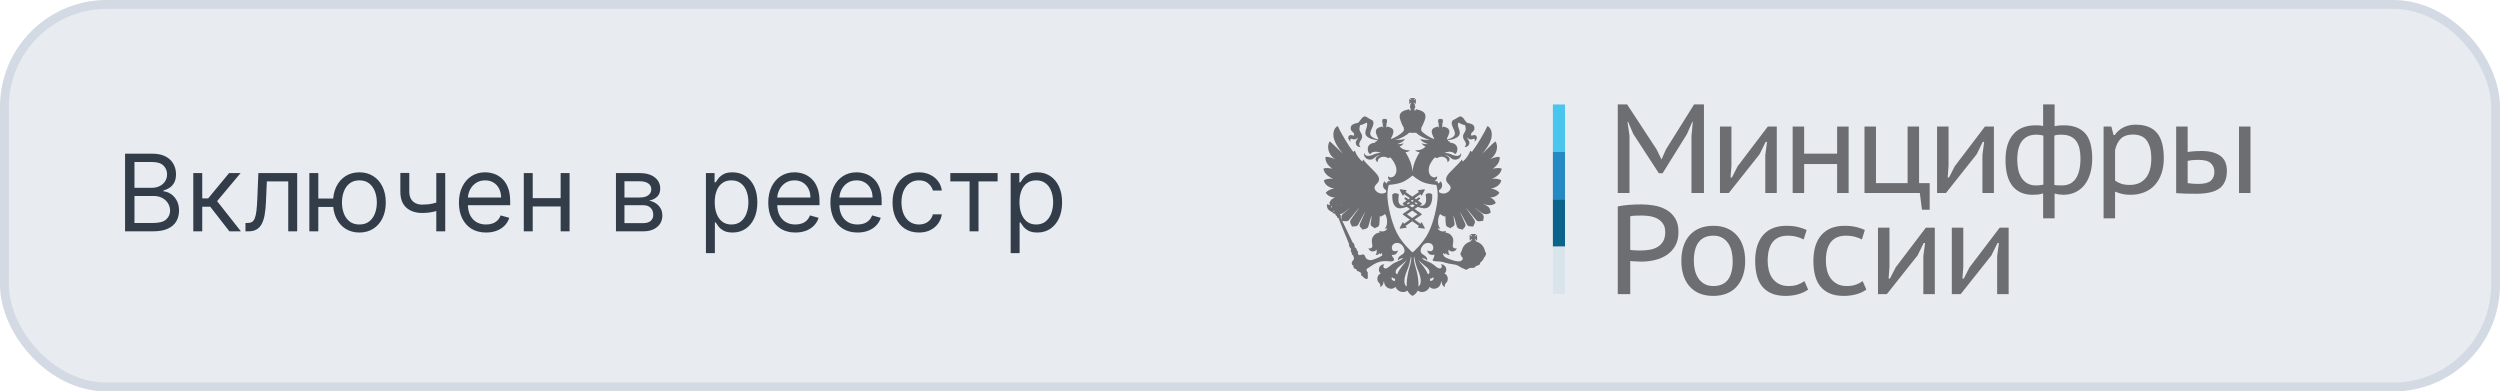 <?xml version="1.0" encoding="UTF-8"?> <svg xmlns="http://www.w3.org/2000/svg" width="281" height="44" viewBox="0 0 281 44" fill="none"> <rect x="0.5" y="0.5" width="280" height="43" rx="11.5" fill="#E8ECF1" stroke="#D3DAE3"></rect> <path d="M14.057 26V17.273H17.108C17.716 17.273 18.217 17.378 18.612 17.588C19.007 17.796 19.301 18.075 19.494 18.428C19.688 18.777 19.784 19.165 19.784 19.591C19.784 19.966 19.717 20.276 19.584 20.52C19.453 20.764 19.28 20.957 19.064 21.099C18.851 21.241 18.619 21.347 18.369 21.415V21.5C18.636 21.517 18.905 21.611 19.175 21.781C19.445 21.952 19.671 22.196 19.852 22.514C20.034 22.832 20.125 23.222 20.125 23.682C20.125 24.119 20.026 24.513 19.827 24.862C19.628 25.212 19.314 25.489 18.885 25.693C18.456 25.898 17.898 26 17.21 26H14.057ZM15.114 25.062H17.21C17.901 25.062 18.391 24.929 18.68 24.662C18.973 24.392 19.119 24.065 19.119 23.682C19.119 23.386 19.044 23.114 18.893 22.864C18.743 22.611 18.528 22.409 18.25 22.259C17.972 22.105 17.642 22.028 17.261 22.028H15.114V25.062ZM15.114 21.108H17.074C17.392 21.108 17.679 21.046 17.935 20.921C18.193 20.796 18.398 20.619 18.548 20.392C18.702 20.165 18.778 19.898 18.778 19.591C18.778 19.207 18.645 18.882 18.378 18.615C18.111 18.345 17.688 18.21 17.108 18.21H15.114V21.108ZM21.725 26V19.454H22.731V22.301H23.396L25.748 19.454H27.043L24.401 22.608L27.077 26H25.782L23.634 23.239H22.731V26H21.725ZM27.591 26V25.062H27.829C28.026 25.062 28.189 25.024 28.32 24.947C28.45 24.868 28.555 24.73 28.635 24.534C28.717 24.335 28.78 24.06 28.822 23.707C28.868 23.352 28.901 22.901 28.921 22.352L29.04 19.454H33.403V26H32.398V20.392H29.994L29.892 22.727C29.869 23.264 29.821 23.737 29.747 24.146C29.676 24.553 29.567 24.893 29.419 25.169C29.274 25.445 29.081 25.652 28.84 25.791C28.598 25.93 28.296 26 27.932 26H27.591ZM38.385 22.318V23.256H34.925V22.318H38.385ZM35.777 19.454V26H34.771V19.454H35.777ZM40.396 26.136C39.805 26.136 39.287 25.996 38.841 25.715C38.398 25.433 38.051 25.04 37.801 24.534C37.554 24.028 37.43 23.438 37.43 22.761C37.43 22.079 37.554 21.484 37.801 20.976C38.051 20.467 38.398 20.072 38.841 19.791C39.287 19.51 39.805 19.369 40.396 19.369C40.987 19.369 41.504 19.51 41.947 19.791C42.394 20.072 42.74 20.467 42.987 20.976C43.237 21.484 43.362 22.079 43.362 22.761C43.362 23.438 43.237 24.028 42.987 24.534C42.74 25.04 42.394 25.433 41.947 25.715C41.504 25.996 40.987 26.136 40.396 26.136ZM40.396 25.233C40.845 25.233 41.215 25.118 41.504 24.888C41.794 24.658 42.008 24.355 42.148 23.98C42.287 23.605 42.356 23.199 42.356 22.761C42.356 22.324 42.287 21.916 42.148 21.538C42.008 21.16 41.794 20.855 41.504 20.622C41.215 20.389 40.845 20.273 40.396 20.273C39.947 20.273 39.578 20.389 39.288 20.622C38.999 20.855 38.784 21.16 38.645 21.538C38.506 21.916 38.436 22.324 38.436 22.761C38.436 23.199 38.506 23.605 38.645 23.98C38.784 24.355 38.999 24.658 39.288 24.888C39.578 25.118 39.947 25.233 40.396 25.233ZM50.044 19.454V26H49.038V19.454H50.044ZM49.652 22.574V23.511C49.425 23.597 49.199 23.672 48.974 23.737C48.75 23.8 48.514 23.849 48.267 23.886C48.02 23.921 47.749 23.938 47.453 23.938C46.712 23.938 46.117 23.737 45.668 23.337C45.222 22.936 44.999 22.335 44.999 21.534V19.438H46.004V21.534C46.004 21.869 46.068 22.145 46.196 22.361C46.324 22.577 46.497 22.737 46.716 22.842C46.935 22.947 47.18 23 47.453 23C47.879 23 48.264 22.962 48.608 22.885C48.955 22.805 49.303 22.702 49.652 22.574ZM54.633 26.136C54.003 26.136 53.459 25.997 53.001 25.719C52.547 25.438 52.196 25.046 51.949 24.543C51.705 24.037 51.582 23.449 51.582 22.778C51.582 22.108 51.705 21.517 51.949 21.006C52.196 20.491 52.54 20.091 52.98 19.804C53.423 19.514 53.94 19.369 54.531 19.369C54.872 19.369 55.209 19.426 55.541 19.54C55.874 19.653 56.176 19.838 56.449 20.094C56.722 20.347 56.939 20.682 57.101 21.099C57.263 21.517 57.344 22.031 57.344 22.642V23.068H52.298V22.199H56.321C56.321 21.829 56.247 21.5 56.099 21.21C55.955 20.921 55.747 20.692 55.477 20.524C55.21 20.357 54.895 20.273 54.531 20.273C54.131 20.273 53.784 20.372 53.492 20.571C53.202 20.767 52.979 21.023 52.822 21.338C52.666 21.653 52.588 21.991 52.588 22.352V22.932C52.588 23.426 52.673 23.845 52.844 24.189C53.017 24.53 53.257 24.79 53.564 24.969C53.871 25.145 54.227 25.233 54.633 25.233C54.898 25.233 55.136 25.196 55.349 25.122C55.565 25.046 55.751 24.932 55.908 24.781C56.064 24.628 56.185 24.438 56.27 24.21L57.242 24.483C57.139 24.812 56.967 25.102 56.726 25.352C56.484 25.599 56.186 25.793 55.831 25.932C55.476 26.068 55.077 26.136 54.633 26.136ZM63.254 22.267V23.204H59.641V22.267H63.254ZM59.879 19.454V26H58.874V19.454H59.879ZM64.021 19.454V26H63.016V19.454H64.021ZM69.233 26V19.454H71.909C72.614 19.454 73.173 19.614 73.588 19.932C74.003 20.25 74.21 20.671 74.21 21.193C74.21 21.591 74.092 21.899 73.856 22.118C73.621 22.334 73.318 22.48 72.949 22.557C73.19 22.591 73.425 22.676 73.652 22.812C73.882 22.949 74.072 23.136 74.223 23.375C74.374 23.611 74.449 23.901 74.449 24.244C74.449 24.579 74.364 24.879 74.193 25.143C74.023 25.408 73.778 25.616 73.46 25.77C73.142 25.923 72.761 26 72.318 26H69.233ZM70.188 25.079H72.318C72.665 25.079 72.936 24.997 73.132 24.832C73.328 24.668 73.426 24.443 73.426 24.159C73.426 23.821 73.328 23.555 73.132 23.362C72.936 23.166 72.665 23.068 72.318 23.068H70.188V25.079ZM70.188 22.199H71.909C72.179 22.199 72.41 22.162 72.604 22.088C72.797 22.011 72.945 21.903 73.047 21.764C73.152 21.622 73.204 21.454 73.204 21.261C73.204 20.986 73.09 20.77 72.859 20.614C72.629 20.454 72.312 20.375 71.909 20.375H70.188V22.199ZM79.346 28.454V19.454H80.318V20.494H80.437C80.511 20.381 80.613 20.236 80.744 20.06C80.877 19.881 81.068 19.722 81.315 19.582C81.565 19.44 81.903 19.369 82.329 19.369C82.88 19.369 83.366 19.507 83.787 19.783C84.207 20.058 84.535 20.449 84.771 20.954C85.007 21.46 85.125 22.057 85.125 22.744C85.125 23.438 85.007 24.038 84.771 24.547C84.535 25.053 84.209 25.445 83.791 25.723C83.373 25.999 82.892 26.136 82.346 26.136C81.926 26.136 81.589 26.067 81.336 25.928C81.084 25.785 80.889 25.625 80.752 25.446C80.616 25.264 80.511 25.114 80.437 24.994H80.352V28.454H79.346ZM80.335 22.727C80.335 23.222 80.407 23.658 80.552 24.035C80.697 24.41 80.909 24.704 81.187 24.918C81.466 25.128 81.806 25.233 82.21 25.233C82.63 25.233 82.981 25.122 83.262 24.901C83.546 24.676 83.76 24.375 83.902 23.997C84.046 23.616 84.119 23.193 84.119 22.727C84.119 22.267 84.048 21.852 83.906 21.483C83.767 21.111 83.555 20.817 83.271 20.601C82.99 20.382 82.636 20.273 82.21 20.273C81.801 20.273 81.457 20.376 81.179 20.584C80.9 20.788 80.69 21.075 80.548 21.445C80.406 21.811 80.335 22.239 80.335 22.727ZM89.403 26.136C88.772 26.136 88.228 25.997 87.771 25.719C87.316 25.438 86.966 25.046 86.718 24.543C86.474 24.037 86.352 23.449 86.352 22.778C86.352 22.108 86.474 21.517 86.718 21.006C86.966 20.491 87.309 20.091 87.75 19.804C88.193 19.514 88.71 19.369 89.301 19.369C89.642 19.369 89.978 19.426 90.311 19.54C90.643 19.653 90.946 19.838 91.218 20.094C91.491 20.347 91.709 20.682 91.87 21.099C92.032 21.517 92.113 22.031 92.113 22.642V23.068H87.068V22.199H91.091C91.091 21.829 91.017 21.5 90.869 21.21C90.724 20.921 90.517 20.692 90.247 20.524C89.98 20.357 89.664 20.273 89.301 20.273C88.9 20.273 88.554 20.372 88.261 20.571C87.971 20.767 87.748 21.023 87.592 21.338C87.436 21.653 87.358 21.991 87.358 22.352V22.932C87.358 23.426 87.443 23.845 87.613 24.189C87.787 24.53 88.027 24.79 88.334 24.969C88.64 25.145 88.997 25.233 89.403 25.233C89.667 25.233 89.906 25.196 90.119 25.122C90.335 25.046 90.521 24.932 90.677 24.781C90.834 24.628 90.954 24.438 91.039 24.21L92.011 24.483C91.909 24.812 91.737 25.102 91.495 25.352C91.254 25.599 90.956 25.793 90.6 25.932C90.245 26.068 89.846 26.136 89.403 26.136ZM96.387 26.136C95.757 26.136 95.213 25.997 94.755 25.719C94.301 25.438 93.95 25.046 93.703 24.543C93.459 24.037 93.336 23.449 93.336 22.778C93.336 22.108 93.459 21.517 93.703 21.006C93.95 20.491 94.294 20.091 94.734 19.804C95.177 19.514 95.694 19.369 96.285 19.369C96.626 19.369 96.963 19.426 97.295 19.54C97.627 19.653 97.93 19.838 98.203 20.094C98.475 20.347 98.693 20.682 98.855 21.099C99.017 21.517 99.098 22.031 99.098 22.642V23.068H94.052V22.199H98.075C98.075 21.829 98.001 21.5 97.853 21.21C97.709 20.921 97.501 20.692 97.231 20.524C96.964 20.357 96.649 20.273 96.285 20.273C95.885 20.273 95.538 20.372 95.245 20.571C94.956 20.767 94.733 21.023 94.576 21.338C94.42 21.653 94.342 21.991 94.342 22.352V22.932C94.342 23.426 94.427 23.845 94.598 24.189C94.771 24.53 95.011 24.79 95.318 24.969C95.625 25.145 95.981 25.233 96.387 25.233C96.652 25.233 96.89 25.196 97.103 25.122C97.319 25.046 97.505 24.932 97.662 24.781C97.818 24.628 97.939 24.438 98.024 24.21L98.995 24.483C98.893 24.812 98.721 25.102 98.48 25.352C98.238 25.599 97.94 25.793 97.585 25.932C97.23 26.068 96.831 26.136 96.387 26.136ZM103.287 26.136C102.673 26.136 102.145 25.991 101.701 25.702C101.258 25.412 100.917 25.013 100.679 24.504C100.44 23.996 100.321 23.415 100.321 22.761C100.321 22.097 100.443 21.51 100.687 21.001C100.934 20.49 101.278 20.091 101.718 19.804C102.162 19.514 102.679 19.369 103.27 19.369C103.73 19.369 104.145 19.454 104.514 19.625C104.883 19.796 105.186 20.034 105.422 20.341C105.657 20.648 105.804 21.006 105.86 21.415H104.855C104.778 21.116 104.608 20.852 104.343 20.622C104.082 20.389 103.73 20.273 103.287 20.273C102.895 20.273 102.551 20.375 102.255 20.579C101.963 20.781 101.734 21.067 101.569 21.436C101.407 21.803 101.326 22.233 101.326 22.727C101.326 23.233 101.406 23.673 101.565 24.048C101.727 24.423 101.954 24.715 102.247 24.922C102.542 25.129 102.889 25.233 103.287 25.233C103.548 25.233 103.785 25.188 103.998 25.097C104.211 25.006 104.392 24.875 104.539 24.704C104.687 24.534 104.792 24.329 104.855 24.091H105.86C105.804 24.477 105.663 24.825 105.439 25.135C105.217 25.442 104.923 25.686 104.556 25.868C104.193 26.047 103.77 26.136 103.287 26.136ZM106.815 20.392V19.454H112.133V20.392H109.985V26H108.98V20.392H106.815ZM113.6 28.454V19.454H114.572V20.494H114.691C114.765 20.381 114.867 20.236 114.998 20.06C115.131 19.881 115.322 19.722 115.569 19.582C115.819 19.44 116.157 19.369 116.583 19.369C117.134 19.369 117.62 19.507 118.04 19.783C118.461 20.058 118.789 20.449 119.025 20.954C119.261 21.46 119.379 22.057 119.379 22.744C119.379 23.438 119.261 24.038 119.025 24.547C118.789 25.053 118.462 25.445 118.045 25.723C117.627 25.999 117.146 26.136 116.6 26.136C116.18 26.136 115.843 26.067 115.59 25.928C115.337 25.785 115.143 25.625 115.006 25.446C114.87 25.264 114.765 25.114 114.691 24.994H114.606V28.454H113.6ZM114.589 22.727C114.589 23.222 114.661 23.658 114.806 24.035C114.951 24.41 115.163 24.704 115.441 24.918C115.719 25.128 116.06 25.233 116.464 25.233C116.884 25.233 117.235 25.122 117.516 24.901C117.8 24.676 118.013 24.375 118.156 23.997C118.3 23.616 118.373 23.193 118.373 22.727C118.373 22.267 118.302 21.852 118.16 21.483C118.021 21.111 117.809 20.817 117.525 20.601C117.244 20.382 116.89 20.273 116.464 20.273C116.055 20.273 115.711 20.376 115.433 20.584C115.154 20.788 114.944 21.075 114.802 21.445C114.66 21.811 114.589 22.239 114.589 22.727Z" fill="#333D4A"></path> <g clip-path="url(#clip0_1743_9524)"> <mask id="mask0_1743_9524" style="mask-type:luminance" maskUnits="userSpaceOnUse" x="140" y="4" width="122" height="37"> <path d="M140 4H262V41H140V4Z" fill="white"></path> </mask> <g mask="url(#mask0_1743_9524)"> <path d="M159.252 22.961C159.159 22.919 159.066 22.872 158.974 22.822C159.025 22.79 159.072 22.759 159.119 22.729L159.354 22.892L159.252 22.961ZM158.737 23.315L158.446 23.114C158.548 23.066 158.644 23.014 158.737 22.963C158.83 23.014 158.927 23.066 159.03 23.114L158.737 23.315ZM159.338 24.085L158.737 24.506L158.137 24.085L158.737 23.673L159.338 24.085ZM158.121 22.892L158.356 22.729C158.401 22.759 158.449 22.79 158.5 22.822C158.408 22.872 158.316 22.919 158.223 22.961L158.121 22.892ZM158.737 22.463L158.906 22.58C158.853 22.615 158.795 22.649 158.737 22.686C158.679 22.649 158.623 22.615 158.569 22.58L158.737 22.463ZM160.965 21.846C160.96 21.84 160.837 21.712 160.623 21.712C160.511 21.712 160.395 21.748 160.278 21.817C160.257 21.828 160.245 21.851 160.249 21.875C160.25 21.881 160.333 22.462 160.27 22.711C160.222 22.899 160.065 23.119 159.779 23.119C159.718 23.119 159.656 23.109 159.59 23.09C159.59 23.09 159.587 23.09 159.587 23.089L159.803 22.941C159.819 22.93 159.829 22.913 159.829 22.893C159.829 22.873 159.819 22.855 159.803 22.845L159.375 22.547C159.51 22.444 159.596 22.37 159.607 22.36C159.619 22.349 159.627 22.334 159.627 22.318C159.627 22.302 159.621 22.286 159.609 22.275L159.533 22.196C159.522 22.185 159.506 22.179 159.493 22.179C159.48 22.179 159.467 22.184 159.457 22.191C159.452 22.194 159.339 22.282 159.168 22.402L158.997 22.282L159.668 21.814L159.721 21.949C159.729 21.97 159.748 21.985 159.772 21.986H159.775C159.796 21.986 159.815 21.974 159.825 21.956L160.145 21.359C160.156 21.34 160.153 21.316 160.141 21.297C160.13 21.281 160.112 21.273 160.093 21.273H160.085L159.423 21.373C159.401 21.375 159.381 21.392 159.375 21.414C159.37 21.435 159.376 21.459 159.392 21.475L159.5 21.571L158.737 22.102L157.975 21.571L158.082 21.475C158.098 21.459 158.105 21.435 158.098 21.414C158.093 21.392 158.075 21.375 158.052 21.373L157.39 21.273H157.381C157.362 21.273 157.343 21.281 157.333 21.297C157.321 21.316 157.32 21.34 157.329 21.359L157.648 21.956C157.659 21.974 157.679 21.986 157.7 21.986H157.704C157.725 21.985 157.745 21.97 157.754 21.949L157.806 21.814L158.478 22.282L158.306 22.402C158.133 22.282 158.021 22.194 158.018 22.191C158.007 22.184 157.995 22.179 157.983 22.179C157.967 22.179 157.952 22.185 157.941 22.196L157.864 22.275C157.853 22.286 157.847 22.302 157.847 22.318C157.848 22.334 157.855 22.349 157.866 22.36C157.879 22.37 157.963 22.444 158.099 22.547L157.67 22.845C157.656 22.855 157.646 22.873 157.646 22.893C157.647 22.913 157.656 22.93 157.671 22.941L157.887 23.089C157.887 23.09 157.886 23.09 157.885 23.09C157.819 23.109 157.756 23.119 157.696 23.119C157.411 23.119 157.253 22.899 157.205 22.711C157.141 22.462 157.226 21.881 157.226 21.875C157.229 21.851 157.218 21.828 157.197 21.817C157.08 21.748 156.963 21.712 156.853 21.712C156.639 21.712 156.515 21.84 156.51 21.846C156.5 21.855 156.494 21.868 156.494 21.881C156.49 21.917 156.425 22.756 156.809 23.181C156.951 23.337 157.136 23.417 157.36 23.417C157.4 23.417 157.442 23.416 157.484 23.41C157.702 23.383 157.915 23.325 158.121 23.25L158.477 23.494L157.689 24.034C157.673 24.046 157.663 24.064 157.663 24.084C157.663 24.102 157.671 24.121 157.689 24.132L158.479 24.686L157.805 25.159L157.754 25.026C157.745 25.006 157.725 24.991 157.704 24.99C157.702 24.989 157.702 24.989 157.7 24.989C157.679 24.989 157.659 25.001 157.648 25.02L157.329 25.617C157.32 25.636 157.321 25.66 157.333 25.678C157.343 25.694 157.362 25.703 157.381 25.703H157.39L158.052 25.603C158.075 25.6 158.093 25.584 158.098 25.562C158.105 25.54 158.098 25.516 158.082 25.5L157.973 25.402L158.737 24.867L159.501 25.402L159.392 25.5C159.375 25.516 159.369 25.54 159.375 25.562C159.381 25.584 159.4 25.6 159.423 25.603L160.085 25.703H160.093C160.112 25.703 160.13 25.694 160.141 25.678C160.153 25.66 160.155 25.636 160.145 25.617L159.825 25.02C159.815 25.001 159.796 24.989 159.775 24.989C159.773 24.989 159.772 24.989 159.772 24.99C159.748 24.991 159.729 25.006 159.721 25.026L159.668 25.159L158.995 24.686L159.786 24.132C159.802 24.121 159.811 24.102 159.811 24.084C159.811 24.064 159.802 24.046 159.786 24.034L158.998 23.494L159.354 23.25C159.559 23.325 159.773 23.383 159.99 23.41C160.033 23.416 160.075 23.417 160.114 23.417C160.339 23.417 160.525 23.337 160.666 23.181C161.05 22.756 160.984 21.917 160.981 21.881C160.979 21.868 160.973 21.855 160.965 21.846Z" fill="#6D6E71"></path> <path d="M160.55 26.16C159.928 27.385 158.787 28.383 158.773 28.368C158.76 28.383 157.619 27.385 156.996 26.16C156.374 24.935 155.974 23.012 155.952 22.093C155.93 21.174 156.108 20.781 156.108 20.781C156.108 20.781 156.886 20.737 157.509 20.517C158.037 20.332 158.611 19.863 158.773 19.727C158.934 19.863 159.51 20.332 160.039 20.517C160.661 20.737 161.439 20.781 161.439 20.781C161.439 20.781 161.617 21.174 161.593 22.093C161.571 23.012 161.172 24.935 160.55 26.16ZM160.609 30.326C160.69 30.484 160.737 30.792 160.489 30.815C160.35 30.448 160.184 30.233 159.978 29.937C159.787 29.708 159.576 29.472 159.425 29.214C159.764 29.616 160.443 30.017 160.609 30.326ZM159.425 32.195C159.472 31.835 159.38 31.03 159.235 30.484C159.136 30.116 158.807 29.152 158.953 28.807C159.011 29.261 159.19 29.971 159.449 30.554C159.632 30.972 159.902 31.944 159.425 32.195ZM158.31 30.484C158.173 31.03 158.075 31.835 158.121 32.195C157.643 31.944 157.914 30.972 158.098 30.554C158.356 29.971 158.534 29.261 158.592 28.807C158.74 29.152 158.41 30.116 158.31 30.484ZM157.575 29.937C157.361 30.233 157.195 30.448 157.057 30.815C156.81 30.792 156.857 30.484 156.937 30.326C157.104 30.017 157.782 29.616 158.121 29.214C157.97 29.472 157.76 29.704 157.575 29.937ZM155.028 25.947C155.041 26.028 155.052 26.075 155.086 26.128C154.643 26.198 154.454 26.373 154.294 26.657C154.068 27.041 154.304 27.536 154.24 27.741C154.195 27.869 154.046 27.992 153.811 27.88C153.925 28.393 154.557 28.335 154.724 28.049C154.781 28.288 154.724 28.562 154.609 28.666C154.805 28.677 154.972 28.597 155.074 28.439C155.098 28.486 155.098 28.551 155.109 28.608C155.218 28.551 155.288 28.486 155.333 28.428C155.35 28.485 155.372 28.619 155.345 28.728C155.261 28.787 155.165 28.84 155.017 28.917C154.781 29.034 154.352 29.203 154.104 29.237C153.902 29.272 153.551 29.155 153.459 28.87C153.378 28.597 153.155 28.51 152.976 28.677C152.931 28.643 152.805 28.619 152.752 28.702C152.752 28.702 152.696 28.573 152.626 28.51C152.672 28.37 152.637 28.201 152.511 28.143C152.5 27.869 152.333 27.869 152.275 27.776C152.241 27.718 152.241 27.647 152.322 27.636C152.288 27.584 152.218 27.572 152.207 27.572C152.229 27.456 152.194 27.311 152.04 27.263L150.677 24.416C150.764 24.323 150.719 24.189 150.62 24.142V24.119C150.628 24.097 150.63 24.079 150.632 24.062C150.669 24.056 150.713 24.047 150.752 24.037C151.022 23.973 151.442 23.572 151.805 23.321C151.677 23.455 151.149 23.845 150.914 24.072C150.695 24.293 150.786 24.514 150.822 24.713L150.873 24.823C151.073 24.836 151.372 24.958 151.596 24.771C151.666 24.702 152.649 23.466 152.78 23.345C152.73 23.455 152.109 24.247 151.828 24.702C151.62 25.045 151.925 25.272 151.961 25.469C152.184 25.4 152.489 25.534 152.649 25.261C152.805 24.998 153.282 24.061 153.459 23.798C153.391 24.003 152.884 25.068 152.85 25.161C152.73 25.523 153.034 25.592 153.155 25.832C153.339 25.698 153.672 25.802 153.799 25.458C153.878 25.226 154.081 24.416 154.185 24.2C154.173 24.44 154.104 24.76 154.057 25.114C154.011 25.469 154.339 25.458 154.511 25.663C154.678 25.523 154.983 25.557 155.028 25.237C155.074 24.952 155.086 24.258 155.086 24.258C155.132 24.299 155.156 24.311 155.207 24.358C155.321 24.224 155.558 24.224 155.637 24.061C155.673 24.072 155.684 24.096 155.718 24.119C155.977 24.555 155.999 25.4 155.637 25.698C155.741 25.698 155.874 25.685 155.953 25.65C155.793 25.982 155.436 26.099 155.028 25.947ZM150.892 22.896C150.832 22.921 150.762 22.952 150.707 22.976V22.96C150.763 22.939 150.833 22.918 150.892 22.896ZM156.787 15.733C157.431 15.593 158.086 15.227 158.38 14.919C158.624 14.934 158.939 14.936 159.178 14.923C159.468 15.233 160.114 15.593 160.759 15.733C160.385 15.733 159.731 15.699 159.65 15.606C159.673 15.844 160.173 16.113 160.5 16.188C160.229 16.223 159.978 16.188 159.764 16.09C159.88 16.259 160.011 16.387 160.229 16.462C160 16.748 159.529 16.933 159.062 16.887C159.178 17.027 159.391 17.114 159.576 17.09C159.157 17.769 158.846 18.464 158.772 19.27L158.77 19.268L158.768 19.271C158.699 18.464 158.39 17.769 157.972 17.09C158.161 17.114 158.369 17.027 158.477 16.887C158.006 16.933 157.552 16.748 157.316 16.462C157.535 16.387 157.666 16.259 157.782 16.09C157.575 16.188 157.316 16.223 157.046 16.188C157.374 16.113 157.88 15.844 157.902 15.606C157.816 15.699 157.162 15.733 156.787 15.733ZM161.086 31.147C161.23 31.398 161.03 31.578 160.748 31.578C160.748 31.48 160.748 31.445 160.724 31.327C160.856 31.315 161.009 31.265 161.086 31.147ZM156.799 31.578C156.517 31.578 156.316 31.398 156.46 31.147C156.534 31.26 156.683 31.313 156.81 31.327C156.799 31.445 156.799 31.48 156.799 31.578ZM150.28 23.07H150.235C150.232 23.067 150.23 23.063 150.226 23.059C150.247 23.054 150.269 23.054 150.289 23.048C150.288 23.055 150.284 23.063 150.28 23.07ZM149.942 23.798L149.828 23.73C149.873 23.676 149.919 23.676 149.964 23.706C149.964 23.741 149.964 23.776 149.942 23.798ZM149.718 23.31C149.707 23.31 149.707 23.321 149.696 23.332C149.626 23.321 149.626 23.239 149.638 23.17C149.671 23.17 149.696 23.158 149.718 23.135L149.729 23.147L149.696 23.17C149.707 23.217 149.707 23.263 149.718 23.31ZM168.742 20.258C168.496 20.108 168.087 20.054 167.674 20.095C168.323 19.868 168.765 19.379 168.788 18.942C168.45 18.844 168.099 18.896 167.795 18.965C168.109 18.727 168.627 18.29 168.564 17.649C168.26 17.574 167.701 17.789 167.466 17.895C168.214 17.469 168.483 16.462 168.087 15.891C167.852 16.031 166.782 17.137 166.61 17.266C167.162 16.625 167.421 16.164 167.57 15.733C167.748 15.263 167.759 14.442 167.186 14.168C166.915 14.797 165.966 16.409 165.438 17.079C165.38 17.027 165.334 16.956 165.259 16.945C165.133 17.354 164.759 17.895 164.419 18.156C164.402 18.121 164.368 18.028 164.31 17.928C163.949 18.476 163.011 19.228 162.707 19.688C162.471 20.031 162.471 20.34 162.799 20.66C162.932 20.794 163.184 21.033 162.966 21.364C162.669 21.804 162.073 21.855 161.748 21.596C161.748 21.518 161.745 21.444 161.742 21.374C162.124 21.224 162.214 20.696 161.932 20.369C161.869 20.489 161.768 20.577 161.645 20.62C161.612 20.484 161.582 20.417 161.58 20.411L161.565 20.378L161.532 20.377C161.528 20.376 161.403 20.37 161.216 20.348C161.428 20.277 161.564 20.078 161.534 19.81C161.207 20.095 160.879 19.822 160.804 19.747C160.598 19.502 160.541 19.228 160.621 18.808C160.69 18.441 161.064 17.859 161.31 17.673C161.346 17.707 161.402 17.777 161.522 17.766C161.592 17.744 161.707 17.684 161.793 17.649C162.041 17.574 162.282 17.632 162.438 17.731C162.718 17.905 162.695 18.097 162.685 18.238C163.114 17.993 162.966 17.586 162.403 17.434C162.788 17.434 163.104 17.789 163.184 17.835C163.397 17.993 163.701 17.959 163.879 17.872C164.22 17.707 164.288 17.3 164.196 17.218C164.162 17.365 164.053 17.493 163.856 17.517C163.564 17.551 163.281 17.422 163.058 17.323C162.869 17.242 162.563 17.184 162.357 17.196C162.742 16.98 163.34 17.004 163.552 17.335C163.679 17.231 163.759 17.137 163.795 16.922C163.904 16.34 163.455 16.043 162.977 16.043C162.989 15.902 162.891 15.833 162.765 15.88C162.765 15.82 162.749 15.774 162.717 15.751C162.728 15.75 162.743 15.745 162.753 15.745C163.236 15.711 163.69 15.56 163.936 15.298C164.368 14.831 163.679 14.237 163.925 13.778C164.162 13.882 164.335 14.016 164.661 14.062C164.695 14.133 164.725 14.272 164.736 14.348C164.84 14.867 164.335 14.954 164.466 15.506C164.523 15.757 164.709 15.844 164.771 16.142C164.771 16.142 164.794 16.35 164.616 16.532C165.03 16.543 165.248 16.188 165.121 15.857C165.064 15.722 164.92 15.593 164.92 15.437C165.133 15.722 165.323 15.711 165.65 15.606C165.8 15.56 165.812 15.77 165.719 15.938C165.943 15.803 166.002 15.582 166.002 15.484C166.002 15.251 165.823 15.14 165.65 15.187C165.553 15.198 165.357 15.332 165.346 15.14C165.305 14.809 165.823 14.82 165.719 14.285C165.662 14.016 165.368 13.87 164.909 13.813C164.863 13.766 164.748 13.655 164.685 13.562C164.433 13.137 164.173 13.027 164.017 13.114C163.834 13.207 163.737 13.289 163.587 13.37C163.466 13.434 163.34 13.469 163.259 13.562C163.058 13.813 163.248 14.203 163.351 14.442C163.421 14.581 163.587 14.902 163.513 15.14C163.432 15.425 162.966 15.606 162.685 15.664C162.667 15.664 162.656 15.671 162.637 15.671V15.56C162.718 15.413 162.788 15.239 162.846 15.082C163.036 14.569 162.753 14.36 162.335 14.261C162.282 14.226 162.224 14.214 162.156 14.237H162.144L162.133 14.324L162.075 14.307L162.087 14.203H162.062C162.111 14.168 162.133 14.11 162.133 14.051C162.133 13.988 162.111 13.941 162.087 13.906H162.144L162.12 13.882C162.111 13.859 162.087 13.836 162.052 13.8C162.041 13.789 162.029 13.766 162.029 13.754C162.041 13.766 162.052 13.778 162.075 13.789C162.098 13.813 162.133 13.836 162.144 13.859L162.178 13.882V13.405L162.144 13.434C162.133 13.445 162.098 13.469 162.075 13.492C162.052 13.516 162.041 13.516 162.029 13.527C162.029 13.516 162.041 13.503 162.052 13.48C162.087 13.458 162.111 13.422 162.12 13.405L162.144 13.37H161.673L161.696 13.405C161.718 13.422 161.748 13.458 161.771 13.48C161.782 13.503 161.793 13.516 161.805 13.527C161.793 13.516 161.771 13.516 161.758 13.492C161.718 13.469 161.696 13.445 161.673 13.434L161.65 13.405V13.882L161.673 13.859C161.696 13.836 161.718 13.813 161.758 13.789C161.771 13.778 161.793 13.766 161.805 13.754C161.793 13.766 161.782 13.789 161.771 13.8C161.748 13.836 161.718 13.859 161.696 13.882L161.673 13.906H161.748C161.707 13.941 161.696 13.988 161.696 14.051C161.696 14.11 161.718 14.168 161.758 14.203H161.748L161.758 14.307L161.696 14.324L161.684 14.237H161.673C161.604 14.214 161.547 14.226 161.5 14.261C161.075 14.36 160.793 14.569 160.983 15.082C161.041 15.239 161.11 15.413 161.196 15.56V15.635C160.77 15.495 160.005 15.023 159.799 14.738C159.776 14.709 159.759 14.686 159.748 14.668L159.745 14.669L159.754 14.36C159.902 14.11 160.035 13.8 160.139 13.516C160.408 12.776 160.011 12.468 159.38 12.339C159.316 12.293 159.235 12.269 159.132 12.304L159.11 12.421L158.978 12.41L158.989 12.258C158.966 12.269 158.944 12.269 158.92 12.269C159.011 12.223 159.075 12.111 159.075 11.996C159.075 11.915 159.034 11.815 158.966 11.769H159.075C159.011 11.711 158.908 11.588 158.886 11.507C158.966 11.529 159.087 11.64 159.144 11.7V11.094C159.087 11.14 158.966 11.256 158.886 11.267C158.908 11.199 159.011 11.081 159.075 11.023H158.477C158.523 11.081 158.638 11.199 158.649 11.267C158.58 11.256 158.466 11.14 158.402 11.094V11.7C158.466 11.64 158.58 11.529 158.649 11.507C158.638 11.588 158.523 11.711 158.477 11.769H158.58C158.511 11.815 158.477 11.915 158.477 11.996C158.477 12.111 158.534 12.223 158.626 12.269C158.603 12.269 158.58 12.269 158.545 12.258L158.558 12.41L158.425 12.421L158.413 12.304C158.31 12.269 158.231 12.293 158.161 12.339C157.535 12.468 157.137 12.776 157.408 13.516C157.5 13.8 157.632 14.11 157.793 14.36V14.681C157.782 14.692 157.77 14.716 157.748 14.738C157.547 15.023 156.776 15.495 156.35 15.635V15.56C156.436 15.413 156.506 15.239 156.564 15.082C156.753 14.569 156.472 14.36 156.046 14.261C155.999 14.226 155.943 14.214 155.874 14.237H155.863L155.85 14.324L155.793 14.307L155.804 14.203H155.793C155.827 14.168 155.85 14.11 155.85 14.051C155.85 13.988 155.839 13.941 155.804 13.906H155.874L155.85 13.882C155.827 13.859 155.804 13.836 155.782 13.8C155.771 13.789 155.754 13.766 155.741 13.754C155.754 13.766 155.782 13.778 155.793 13.789C155.827 13.813 155.85 13.836 155.874 13.859L155.897 13.882V13.405L155.874 13.434C155.85 13.445 155.827 13.469 155.793 13.492C155.782 13.516 155.754 13.516 155.741 13.527C155.754 13.516 155.771 13.503 155.782 13.48C155.804 13.458 155.827 13.422 155.85 13.405L155.874 13.37H155.403L155.425 13.405C155.436 13.422 155.466 13.458 155.489 13.48C155.511 13.503 155.522 13.516 155.522 13.527C155.511 13.516 155.5 13.516 155.478 13.492C155.448 13.469 155.413 13.445 155.403 13.434L155.367 13.405V13.882L155.403 13.859C155.413 13.836 155.448 13.813 155.478 13.789C155.5 13.778 155.511 13.766 155.522 13.754C155.522 13.766 155.511 13.789 155.489 13.8C155.466 13.836 155.436 13.859 155.425 13.882L155.403 13.906H155.466C155.436 13.941 155.413 13.988 155.413 14.051C155.413 14.11 155.436 14.168 155.489 14.203H155.466L155.478 14.307L155.413 14.324L155.403 14.237H155.391C155.321 14.214 155.265 14.226 155.218 14.261C154.793 14.36 154.511 14.569 154.701 15.082C154.758 15.239 154.828 15.413 154.914 15.56V15.671C154.896 15.671 154.88 15.664 154.867 15.664C154.586 15.606 154.115 15.425 154.034 15.14C153.959 14.902 154.127 14.581 154.195 14.442C154.304 14.203 154.489 13.813 154.294 13.562C154.207 13.469 154.081 13.434 153.959 13.37C153.811 13.289 153.718 13.207 153.529 13.114C153.378 13.027 153.121 13.137 152.861 13.562C152.805 13.655 152.684 13.766 152.637 13.813C152.184 13.87 151.89 14.016 151.828 14.285C151.723 14.82 152.241 14.809 152.207 15.14C152.194 15.332 151.995 15.198 151.901 15.187C151.723 15.14 151.545 15.251 151.545 15.484C151.545 15.582 151.609 15.803 151.828 15.938C151.736 15.77 151.747 15.56 151.901 15.606C152.229 15.711 152.413 15.722 152.626 15.437C152.626 15.593 152.489 15.722 152.426 15.857C152.299 16.188 152.511 16.543 152.931 16.532C152.741 16.35 152.78 16.142 152.78 16.142C152.839 15.844 153.023 15.757 153.086 15.506C153.213 14.954 152.707 14.867 152.816 14.348C152.827 14.272 152.85 14.133 152.884 14.062C153.213 14.016 153.391 13.882 153.62 13.778C153.856 14.237 153.177 14.831 153.609 15.298C153.856 15.56 154.316 15.711 154.793 15.745C154.802 15.745 154.819 15.751 154.831 15.752C154.798 15.774 154.781 15.82 154.781 15.88C154.655 15.833 154.557 15.902 154.575 16.043C154.081 16.043 153.644 16.34 153.752 16.922C153.786 17.137 153.867 17.231 154 17.335C154.207 17.004 154.805 16.98 155.195 17.196C154.983 17.184 154.678 17.242 154.489 17.323C154.269 17.422 153.989 17.551 153.696 17.517C153.493 17.493 153.391 17.365 153.35 17.218C153.258 17.3 153.327 17.707 153.672 17.872C153.844 17.959 154.149 17.993 154.361 17.835C154.442 17.789 154.758 17.434 155.145 17.434C154.586 17.586 154.43 17.993 154.867 18.238C154.85 18.097 154.828 17.905 155.109 17.731C155.265 17.632 155.511 17.574 155.754 17.649C155.839 17.684 155.953 17.744 156.023 17.766C156.143 17.777 156.201 17.707 156.235 17.673C156.483 17.859 156.844 18.441 156.925 18.808C157.011 19.228 156.948 19.502 156.742 19.747C156.673 19.822 156.34 20.095 156.012 19.81C155.982 20.077 156.117 20.276 156.33 20.348C156.14 20.369 156.012 20.376 156.008 20.377L155.975 20.378L155.962 20.411C155.958 20.417 155.93 20.484 155.896 20.619C155.777 20.573 155.676 20.488 155.615 20.369C155.333 20.695 155.42 21.219 155.799 21.372C155.795 21.444 155.793 21.521 155.793 21.6C155.468 21.853 154.877 21.802 154.586 21.364C154.361 21.033 154.62 20.794 154.748 20.66C155.074 20.34 155.074 20.031 154.838 19.688C154.534 19.228 153.597 18.476 153.236 17.928C153.177 18.028 153.143 18.121 153.131 18.156C152.793 17.895 152.413 17.354 152.288 16.945C152.218 16.956 152.166 17.027 152.109 17.079C151.585 16.409 150.632 14.797 150.362 14.168C149.792 14.442 149.803 15.263 149.978 15.733C150.131 16.164 150.391 16.625 150.936 17.266C150.764 17.137 149.696 16.031 149.459 15.891C149.063 16.462 149.333 17.469 150.079 17.895C149.85 17.789 149.286 17.574 148.982 17.649C148.925 18.29 149.436 18.727 149.752 18.965C149.448 18.896 149.098 18.844 148.758 18.942C148.781 19.379 149.229 19.868 149.861 20.095C149.459 20.054 149.051 20.108 148.803 20.258C148.85 20.712 149.356 21.104 149.964 21.197C149.556 21.242 149.194 21.424 149.006 21.674C149.229 21.97 149.556 22.198 150.057 22.186C149.942 22.227 149.81 22.308 149.696 22.419C149.683 22.407 149.66 22.396 149.638 22.396C149.614 22.407 149.604 22.442 149.614 22.466V22.483C149.566 22.518 149.539 22.557 149.534 22.6C149.487 22.667 149.44 22.746 149.414 22.814C149.426 22.821 149.436 22.832 149.448 22.838C149.443 22.878 149.452 22.922 149.481 22.966C149.459 22.99 149.448 23.024 149.436 23.059L149.143 22.942C149.127 23.212 149.186 23.434 149.321 23.572C149.426 23.694 149.545 23.676 149.511 23.717L149.828 23.915C149.884 24.037 150 24.037 150.079 24.003V24.026C150.079 24.154 150.166 24.258 150.28 24.299C150.258 24.405 150.303 24.474 150.448 24.522L151.643 27.456C151.596 27.595 151.643 27.718 151.747 27.763C151.723 27.798 151.701 27.834 151.701 27.904C151.747 27.869 151.816 27.857 151.85 27.956C151.872 28.026 151.747 28.253 151.937 28.404C151.913 28.538 151.983 28.677 152.12 28.737C152.12 28.807 152.184 29.034 152.194 29.114C152.109 29.237 151.913 29.424 151.937 29.627C151.961 29.774 152.017 29.82 152.132 29.854C152.086 30.116 152.229 30.233 152.448 30.246C152.448 30.437 152.626 30.506 152.741 30.517C152.85 30.599 152.897 30.634 153.023 30.699C152.908 30.838 152.989 31.019 153.201 31.078C153.224 31.158 153.282 31.229 153.402 31.258C153.472 31.374 153.597 31.374 153.672 31.339C153.718 31.316 153.799 31.182 153.729 31.065C153.776 31.007 153.752 30.896 153.718 30.826C153.786 30.699 153.729 30.541 153.632 30.495C153.644 30.424 153.609 30.314 153.586 30.246C153.752 30.14 153.959 30.006 154.034 29.96C154.442 29.663 154.902 29.4 155.425 29.365C155.558 29.353 155.804 29.342 155.943 29.353C156.156 29.377 156.448 29.441 156.62 29.307C156.673 29.272 156.707 29.214 156.696 29.155C156.673 29.021 156.529 28.905 156.483 28.783C156.471 28.746 156.448 28.692 156.426 28.644C156.576 28.671 156.713 28.649 156.799 28.608C156.891 28.573 157.115 28.404 157.104 28.155C156.925 28.241 156.494 28.358 156.448 27.915C156.402 27.525 156.742 27.194 157.271 27.339C157.632 27.432 158.161 28.212 157.678 28.551C157.442 28.714 157.081 28.87 157.127 29.296C157.282 29.103 157.488 29.01 157.758 29.034C157.361 29.331 157.057 29.365 156.644 29.593C156.282 29.808 156.012 30.164 155.729 30.175C155.511 30.186 155.391 29.924 155.603 29.721C155.391 29.674 155.109 29.843 155.028 30.069C154.925 30.378 155.005 30.599 155.195 30.722C154.937 30.861 154.748 31.136 154.838 31.526C154.925 31.846 155.241 31.846 155.121 32.253C155.299 32.206 155.413 32.084 155.466 31.909C155.489 31.788 155.511 31.66 155.57 31.601C155.545 31.846 155.684 32.206 156.012 32.37C156.235 32.48 156.587 32.526 156.857 32.242C156.966 32.562 157.338 32.836 157.724 32.824C157.902 32.824 158.075 32.747 158.207 32.668C158.299 32.905 158.534 33.145 158.77 33.26C159.011 33.145 159.248 32.905 159.345 32.668C159.472 32.747 159.65 32.824 159.822 32.824C160.195 32.836 160.586 32.562 160.69 32.242C160.96 32.526 161.31 32.48 161.534 32.37C161.863 32.206 162 31.846 161.978 31.601C162.041 31.66 162.062 31.788 162.087 31.909C162.133 32.084 162.246 32.206 162.425 32.253C162.305 31.846 162.628 31.846 162.707 31.526C162.799 31.136 162.609 30.861 162.357 30.722C162.541 30.599 162.628 30.378 162.517 30.069C162.438 29.843 162.156 29.674 161.943 29.721C162.156 29.924 162.041 30.186 161.816 30.175C161.534 30.164 161.265 29.808 160.902 29.593C160.489 29.365 160.184 29.331 159.788 29.034C160.058 29.01 160.271 29.103 160.419 29.296C160.466 28.87 160.104 28.714 159.868 28.551C159.391 28.212 159.914 27.432 160.282 27.339C160.804 27.194 161.15 27.525 161.098 27.915C161.041 28.358 160.621 28.241 160.432 28.155C160.432 28.404 160.654 28.573 160.748 28.608C160.856 28.66 161.054 28.687 161.233 28.61C161.227 28.654 161.219 28.701 161.219 28.714C161.184 29.092 160.983 29.127 161.052 29.283C161.15 29.4 161.793 29.377 161.966 29.413C162.271 29.453 162.53 29.569 162.823 29.627C163.15 29.697 163.5 29.697 163.795 29.82C163.983 29.902 164.196 30.058 164.38 30.151C164.661 30.198 164.616 30.314 164.794 30.314C164.955 30.314 165.018 30.175 165.225 30.116C165.368 30.082 165.529 30.14 165.672 30.093C165.776 30.069 165.823 29.96 165.921 29.902C166.036 29.831 166.197 29.831 166.306 29.732C166.363 29.68 166.374 29.581 166.366 29.512L166.368 29.528C166.587 29.372 166.754 29.144 166.846 28.881C166.904 28.87 166.949 28.818 166.949 28.759V28.737C167.007 28.69 167.041 28.619 167.041 28.551C167.041 28.463 167.007 28.393 166.949 28.335V28.311C166.949 28.265 166.926 28.23 166.904 28.201C166.812 27.694 166.432 27.287 165.943 27.159V27.135H165.932C165.932 27.112 165.921 27.099 165.904 27.099C165.834 27.03 165.753 26.921 165.743 26.85C165.823 26.873 165.955 27.001 166.024 27.053V26.384C165.955 26.436 165.823 26.564 165.743 26.588C165.753 26.506 165.879 26.36 165.943 26.302H165.271C165.334 26.36 165.46 26.506 165.471 26.588C165.391 26.564 165.259 26.436 165.19 26.384V27.053C165.259 27.001 165.391 26.873 165.471 26.85C165.46 26.932 165.334 27.077 165.271 27.135L165.295 27.147C164.794 27.263 164.391 27.683 164.299 28.201C164.265 28.23 164.242 28.265 164.242 28.311V28.335C164.184 28.393 164.15 28.463 164.15 28.551C164.15 28.619 164.184 28.69 164.242 28.737V28.759C164.242 28.835 164.288 28.87 164.345 28.881C164.368 28.946 164.396 29.01 164.425 29.069C164.425 29.062 164.425 29.062 164.433 29.056C164.391 29.249 164.162 29.365 164.11 29.365C163.701 29.424 163.248 29.249 162.833 29.092C162.651 29.021 162.403 28.941 162.282 28.759C162.207 28.628 162.176 28.544 162.214 28.428C162.259 28.486 162.335 28.551 162.438 28.608C162.449 28.551 162.449 28.486 162.471 28.439C162.576 28.597 162.742 28.677 162.942 28.666C162.823 28.562 162.765 28.288 162.823 28.049C162.989 28.335 163.622 28.393 163.737 27.88C163.5 27.992 163.351 27.869 163.305 27.741C163.236 27.536 163.466 27.041 163.259 26.657C163.092 26.373 162.904 26.198 162.461 26.128C162.495 26.075 162.506 26.028 162.517 25.947C162.111 26.099 161.758 25.982 161.592 25.65C161.673 25.685 161.793 25.698 161.908 25.698C161.547 25.4 161.569 24.555 161.829 24.119C161.863 24.096 161.874 24.072 161.908 24.061C161.988 24.224 162.224 24.224 162.344 24.358C162.391 24.311 162.414 24.299 162.461 24.258C162.461 24.258 162.471 24.952 162.517 25.237C162.563 25.557 162.869 25.523 163.024 25.663C163.207 25.458 163.541 25.469 163.489 25.114C163.443 24.76 163.374 24.44 163.363 24.2C163.466 24.416 163.667 25.226 163.748 25.458C163.879 25.802 164.207 25.698 164.391 25.832C164.513 25.592 164.817 25.523 164.695 25.161C164.661 25.068 164.162 24.003 164.087 23.798C164.265 24.061 164.748 24.998 164.897 25.261C165.064 25.534 165.368 25.4 165.586 25.469C165.628 25.272 165.921 25.045 165.708 24.702C165.438 24.247 164.805 23.455 164.771 23.345C164.897 23.466 165.879 24.702 165.955 24.771C166.184 24.975 166.517 24.817 166.714 24.817C166.714 24.591 166.891 24.334 166.634 24.072C166.397 23.845 165.857 23.455 165.743 23.321C166.103 23.572 166.53 23.973 166.782 24.037C167.231 24.154 167.391 23.973 167.559 23.903C167.421 23.49 167.605 23.299 166.656 22.896C167.477 23.193 167.84 23.047 168.133 22.814C168.018 22.518 167.725 22.268 167.488 22.186C167.989 22.198 168.323 21.97 168.541 21.674C168.357 21.424 167.989 21.242 167.57 21.197C168.19 21.104 168.684 20.712 168.742 20.258Z" fill="#6D6E71"></path> <path d="M190.121 15.279L190.275 13.686H190.219L189.615 15.066L186.877 19.476H186.456L183.577 15.051L183.001 13.7H182.931L183.156 15.265V21.695H181.836V11.737H182.889L186.217 16.816L186.736 17.897H186.765L187.256 16.787L190.415 11.737H191.525V21.695H190.121V15.279Z" fill="#6D6E71"></path> <path d="M198.419 17.427L198.615 15.947H198.461L197.773 17.342L194.319 21.695H193.322V14.226H194.614V18.636L194.515 19.945H194.67L195.316 18.679L198.7 14.226H199.711V21.695H198.419V17.427Z" fill="#6D6E71"></path> <path d="M206.493 18.437H202.786V21.695H201.494V14.226H202.786V17.27H206.493V14.226H207.785V21.695H206.493V18.437Z" fill="#6D6E71"></path> <path d="M216.897 23.573H216.027L215.788 21.695H209.568V14.226H210.86V20.585H214.412V14.226H215.704V20.585H216.897V23.573Z" fill="#6D6E71"></path> <path d="M222.823 17.427L223.019 15.947H222.865L222.177 17.342L218.723 21.695H217.726V14.226H219.018V18.636L218.919 19.945H219.074L219.72 18.679L223.104 14.226H224.115V21.695H222.823V17.427Z" fill="#6D6E71"></path> <path d="M231.683 15.137C231.533 15.137 231.407 15.142 231.304 15.151C231.201 15.16 231.07 15.189 230.911 15.236V20.784C231.051 20.813 231.189 20.829 231.325 20.834C231.461 20.839 231.608 20.841 231.767 20.841C232.46 20.841 232.979 20.58 233.326 20.059C233.672 19.537 233.845 18.788 233.845 17.811C233.845 17.404 233.808 17.034 233.733 16.701C233.658 16.37 233.536 16.087 233.368 15.855C233.199 15.623 232.977 15.445 232.701 15.322C232.425 15.198 232.085 15.137 231.683 15.137ZM228.832 20.841C228.954 20.841 229.078 20.837 229.205 20.827C229.331 20.817 229.488 20.794 229.675 20.756V15.236C229.506 15.198 229.366 15.172 229.254 15.158C229.142 15.144 229.01 15.137 228.86 15.137C228.187 15.137 227.665 15.367 227.295 15.827C226.925 16.287 226.74 17 226.74 17.968C226.74 18.375 226.78 18.755 226.859 19.106C226.939 19.456 227.065 19.76 227.239 20.016C227.412 20.272 227.629 20.474 227.892 20.621C228.154 20.768 228.467 20.841 228.832 20.841ZM229.647 21.738C229.422 21.813 229.209 21.858 229.008 21.872C228.806 21.887 228.626 21.894 228.467 21.894C227.494 21.894 226.742 21.569 226.214 20.919C225.685 20.27 225.42 19.286 225.42 17.968C225.42 16.725 225.71 15.767 226.291 15.094C226.871 14.421 227.714 14.084 228.818 14.084C228.949 14.084 229.083 14.089 229.219 14.098C229.354 14.108 229.497 14.132 229.647 14.169V11.737H230.939V14.184C231.182 14.136 231.383 14.108 231.543 14.098C231.701 14.089 231.842 14.084 231.964 14.084C233.021 14.084 233.819 14.378 234.358 14.966C234.896 15.554 235.165 16.503 235.165 17.811C235.165 18.418 235.092 18.973 234.947 19.476C234.802 19.978 234.592 20.407 234.316 20.763C234.039 21.119 233.698 21.396 233.291 21.595C232.883 21.794 232.422 21.894 231.907 21.894C231.804 21.894 231.655 21.882 231.458 21.858C231.262 21.834 231.088 21.799 230.939 21.751V24.54H229.647V21.738Z" fill="#6D6E71"></path> <path d="M239.729 15.123C239.171 15.123 238.734 15.265 238.418 15.549C238.102 15.834 237.874 16.27 237.735 16.858V20.301C237.948 20.452 238.181 20.571 238.432 20.656C238.683 20.742 239.004 20.784 239.394 20.784C240.147 20.784 240.737 20.533 241.165 20.03C241.593 19.528 241.807 18.778 241.807 17.783C241.807 16.977 241.649 16.332 241.333 15.848C241.016 15.364 240.482 15.123 239.729 15.123ZM236.443 14.226H237.313L237.566 15.179H237.693C237.945 14.809 238.273 14.523 238.675 14.319C239.078 14.115 239.532 14.013 240.037 14.013C241.105 14.013 241.9 14.314 242.425 14.916C242.949 15.518 243.211 16.479 243.211 17.797C243.211 18.423 243.124 18.99 242.951 19.497C242.778 20.004 242.53 20.436 242.207 20.791C241.884 21.147 241.491 21.42 241.027 21.609C240.564 21.799 240.047 21.894 239.476 21.894C239.288 21.894 239.118 21.887 238.963 21.873C238.809 21.858 238.666 21.835 238.535 21.802C238.404 21.768 238.273 21.73 238.142 21.688C238.011 21.645 237.875 21.595 237.735 21.538V24.54H236.443V14.226Z" fill="#6D6E71"></path> <path d="M251.664 14.226H252.955V21.695H251.664V14.226ZM245.893 20.585C246.282 20.642 246.681 20.671 247.089 20.671C247.757 20.671 248.225 20.552 248.494 20.315C248.763 20.078 248.897 19.741 248.897 19.305C248.897 18.926 248.765 18.608 248.501 18.352C248.236 18.096 247.78 17.968 247.131 17.968C246.954 17.968 246.758 17.975 246.539 17.989C246.321 18.003 246.106 18.034 245.893 18.081V20.585ZM245.893 17.086C246.192 17.038 246.47 17.008 246.728 16.993C246.985 16.979 247.217 16.972 247.423 16.972C247.966 16.972 248.422 17.029 248.792 17.142C249.162 17.256 249.459 17.413 249.684 17.612C249.909 17.811 250.067 18.046 250.161 18.316C250.255 18.587 250.302 18.878 250.302 19.191C250.302 20.092 250.03 20.749 249.487 21.161C248.944 21.574 248.06 21.78 246.833 21.78C246.44 21.78 246.061 21.775 245.696 21.766C245.331 21.757 244.966 21.738 244.601 21.709V14.226H245.893V17.086Z" fill="#6D6E71"></path> <path d="M184.532 24.227C184.279 24.227 184.034 24.232 183.795 24.241C183.556 24.25 183.371 24.274 183.24 24.311V28.083C183.287 28.102 183.364 28.114 183.472 28.118C183.579 28.123 183.692 28.13 183.809 28.139C183.926 28.148 184.038 28.153 184.146 28.153H184.392C184.729 28.153 185.061 28.128 185.389 28.076C185.716 28.025 186.013 27.924 186.28 27.775C186.547 27.625 186.762 27.415 186.926 27.144C187.09 26.873 187.172 26.522 187.172 26.092C187.172 25.718 187.092 25.41 186.933 25.166C186.774 24.924 186.568 24.732 186.315 24.592C186.063 24.451 185.779 24.356 185.466 24.304C185.152 24.253 184.841 24.227 184.532 24.227ZM181.836 23.203C182.229 23.117 182.658 23.058 183.121 23.025C183.584 22.992 184.041 22.975 184.49 22.975C184.968 22.975 185.452 23.018 185.943 23.103C186.435 23.189 186.882 23.345 187.284 23.573C187.687 23.8 188.017 24.116 188.274 24.519C188.532 24.922 188.66 25.441 188.66 26.076C188.66 26.674 188.543 27.184 188.309 27.605C188.075 28.028 187.764 28.371 187.376 28.637C186.987 28.902 186.542 29.097 186.042 29.22C185.541 29.343 185.024 29.405 184.49 29.405C184.434 29.405 184.347 29.403 184.23 29.398C184.113 29.393 183.992 29.389 183.865 29.384C183.739 29.379 183.617 29.372 183.5 29.363C183.383 29.353 183.297 29.343 183.24 29.334V33.061H181.836V23.203Z" fill="#6D6E71"></path> <path d="M190.387 29.334C190.387 29.685 190.427 30.029 190.505 30.366C190.584 30.702 190.711 31.003 190.886 31.269C191.062 31.534 191.288 31.748 191.566 31.909C191.843 32.07 192.185 32.151 192.592 32.151C194.033 32.151 194.754 31.212 194.754 29.334C194.754 28.964 194.715 28.608 194.636 28.267C194.558 27.926 194.433 27.625 194.262 27.364C194.091 27.103 193.867 26.892 193.589 26.731C193.312 26.57 192.98 26.489 192.592 26.489C191.871 26.489 191.323 26.724 190.949 27.193C190.575 27.663 190.387 28.376 190.387 29.334ZM188.983 29.334C188.983 28.718 189.062 28.165 189.222 27.677C189.381 27.189 189.615 26.774 189.924 26.432C190.233 26.091 190.609 25.83 191.054 25.65C191.499 25.47 192.007 25.379 192.578 25.379C193.177 25.379 193.701 25.479 194.151 25.678C194.6 25.877 194.974 26.155 195.274 26.51C195.573 26.866 195.796 27.283 195.941 27.762C196.086 28.241 196.158 28.765 196.158 29.334C196.158 29.941 196.076 30.486 195.913 30.97C195.749 31.454 195.515 31.866 195.211 32.208C194.906 32.549 194.532 32.81 194.087 32.99C193.643 33.17 193.139 33.26 192.578 33.26C191.96 33.26 191.426 33.161 190.977 32.962C190.528 32.763 190.156 32.488 189.861 32.137C189.566 31.786 189.346 31.371 189.201 30.892C189.056 30.413 188.983 29.894 188.983 29.334Z" fill="#6D6E71"></path> <path d="M203.235 32.549C202.907 32.786 202.524 32.964 202.084 33.082C201.644 33.201 201.18 33.26 200.694 33.26C200.076 33.26 199.549 33.165 199.114 32.976C198.679 32.786 198.325 32.52 198.054 32.179C197.782 31.838 197.585 31.425 197.464 30.941C197.342 30.458 197.281 29.922 197.281 29.334C197.281 28.073 197.583 27.098 198.187 26.41C198.791 25.723 199.659 25.379 200.792 25.379C201.288 25.379 201.719 25.424 202.084 25.514C202.449 25.605 202.776 25.716 203.067 25.849L202.732 26.916C202.481 26.783 202.209 26.679 201.915 26.603C201.622 26.527 201.304 26.489 200.96 26.489C199.444 26.489 198.686 27.437 198.686 29.334C198.686 29.695 198.727 30.043 198.811 30.379C198.895 30.716 199.03 31.015 199.216 31.276C199.402 31.537 199.646 31.747 199.948 31.909C200.251 32.07 200.621 32.151 201.058 32.151C201.449 32.151 201.791 32.096 202.084 31.987C202.377 31.878 202.621 31.747 202.817 31.596L203.235 32.549Z" fill="#6D6E71"></path> <path d="M209.779 32.549C209.451 32.786 209.067 32.964 208.627 33.082C208.187 33.201 207.724 33.26 207.237 33.26C206.619 33.26 206.092 33.165 205.657 32.976C205.222 32.786 204.868 32.52 204.597 32.179C204.326 31.838 204.129 31.425 204.007 30.941C203.886 30.458 203.825 29.922 203.825 29.334C203.825 28.073 204.127 27.098 204.731 26.41C205.334 25.723 206.202 25.379 207.335 25.379C207.831 25.379 208.262 25.424 208.627 25.514C208.992 25.605 209.32 25.716 209.61 25.849L209.275 26.916C209.024 26.783 208.752 26.679 208.459 26.603C208.166 26.527 207.847 26.489 207.503 26.489C205.987 26.489 205.229 27.437 205.229 29.334C205.229 29.695 205.271 30.043 205.355 30.379C205.438 30.716 205.573 31.015 205.759 31.276C205.946 31.537 206.189 31.747 206.492 31.909C206.794 32.07 207.164 32.151 207.602 32.151C207.992 32.151 208.334 32.096 208.627 31.987C208.92 31.878 209.165 31.747 209.36 31.596L209.779 32.549Z" fill="#6D6E71"></path> <path d="M216.181 28.793L216.378 27.314H216.223L215.536 28.708L212.081 33.061H211.084V25.593H212.376V30.003L212.278 31.311H212.432L213.078 30.045L216.462 25.593H217.473V33.061H216.181V28.793Z" fill="#6D6E71"></path> <path d="M224.48 28.793L224.676 27.314H224.522L223.834 28.708L220.38 33.061H219.383V25.593H220.675V30.003L220.576 31.311H220.731L221.377 30.045L224.761 25.593H225.772V33.061H224.48V28.793Z" fill="#6D6E71"></path> <path d="M175.907 17.067H174.544V11.74H175.907V17.067Z" fill="#4AC6EE"></path> <path d="M175.907 22.395H174.544V17.067H175.907V22.395Z" fill="#2589C3"></path> <path d="M175.907 27.722H174.544V22.395H175.907V27.722Z" fill="#0A638B"></path> <path d="M175.907 33.049H174.544V27.722H175.907V33.049Z" fill="#DAE4EB"></path> </g> </g> <defs> <clipPath id="clip0_1743_9524"> <rect width="122" height="37" fill="white" transform="translate(140 4)"></rect> </clipPath> </defs> </svg> 